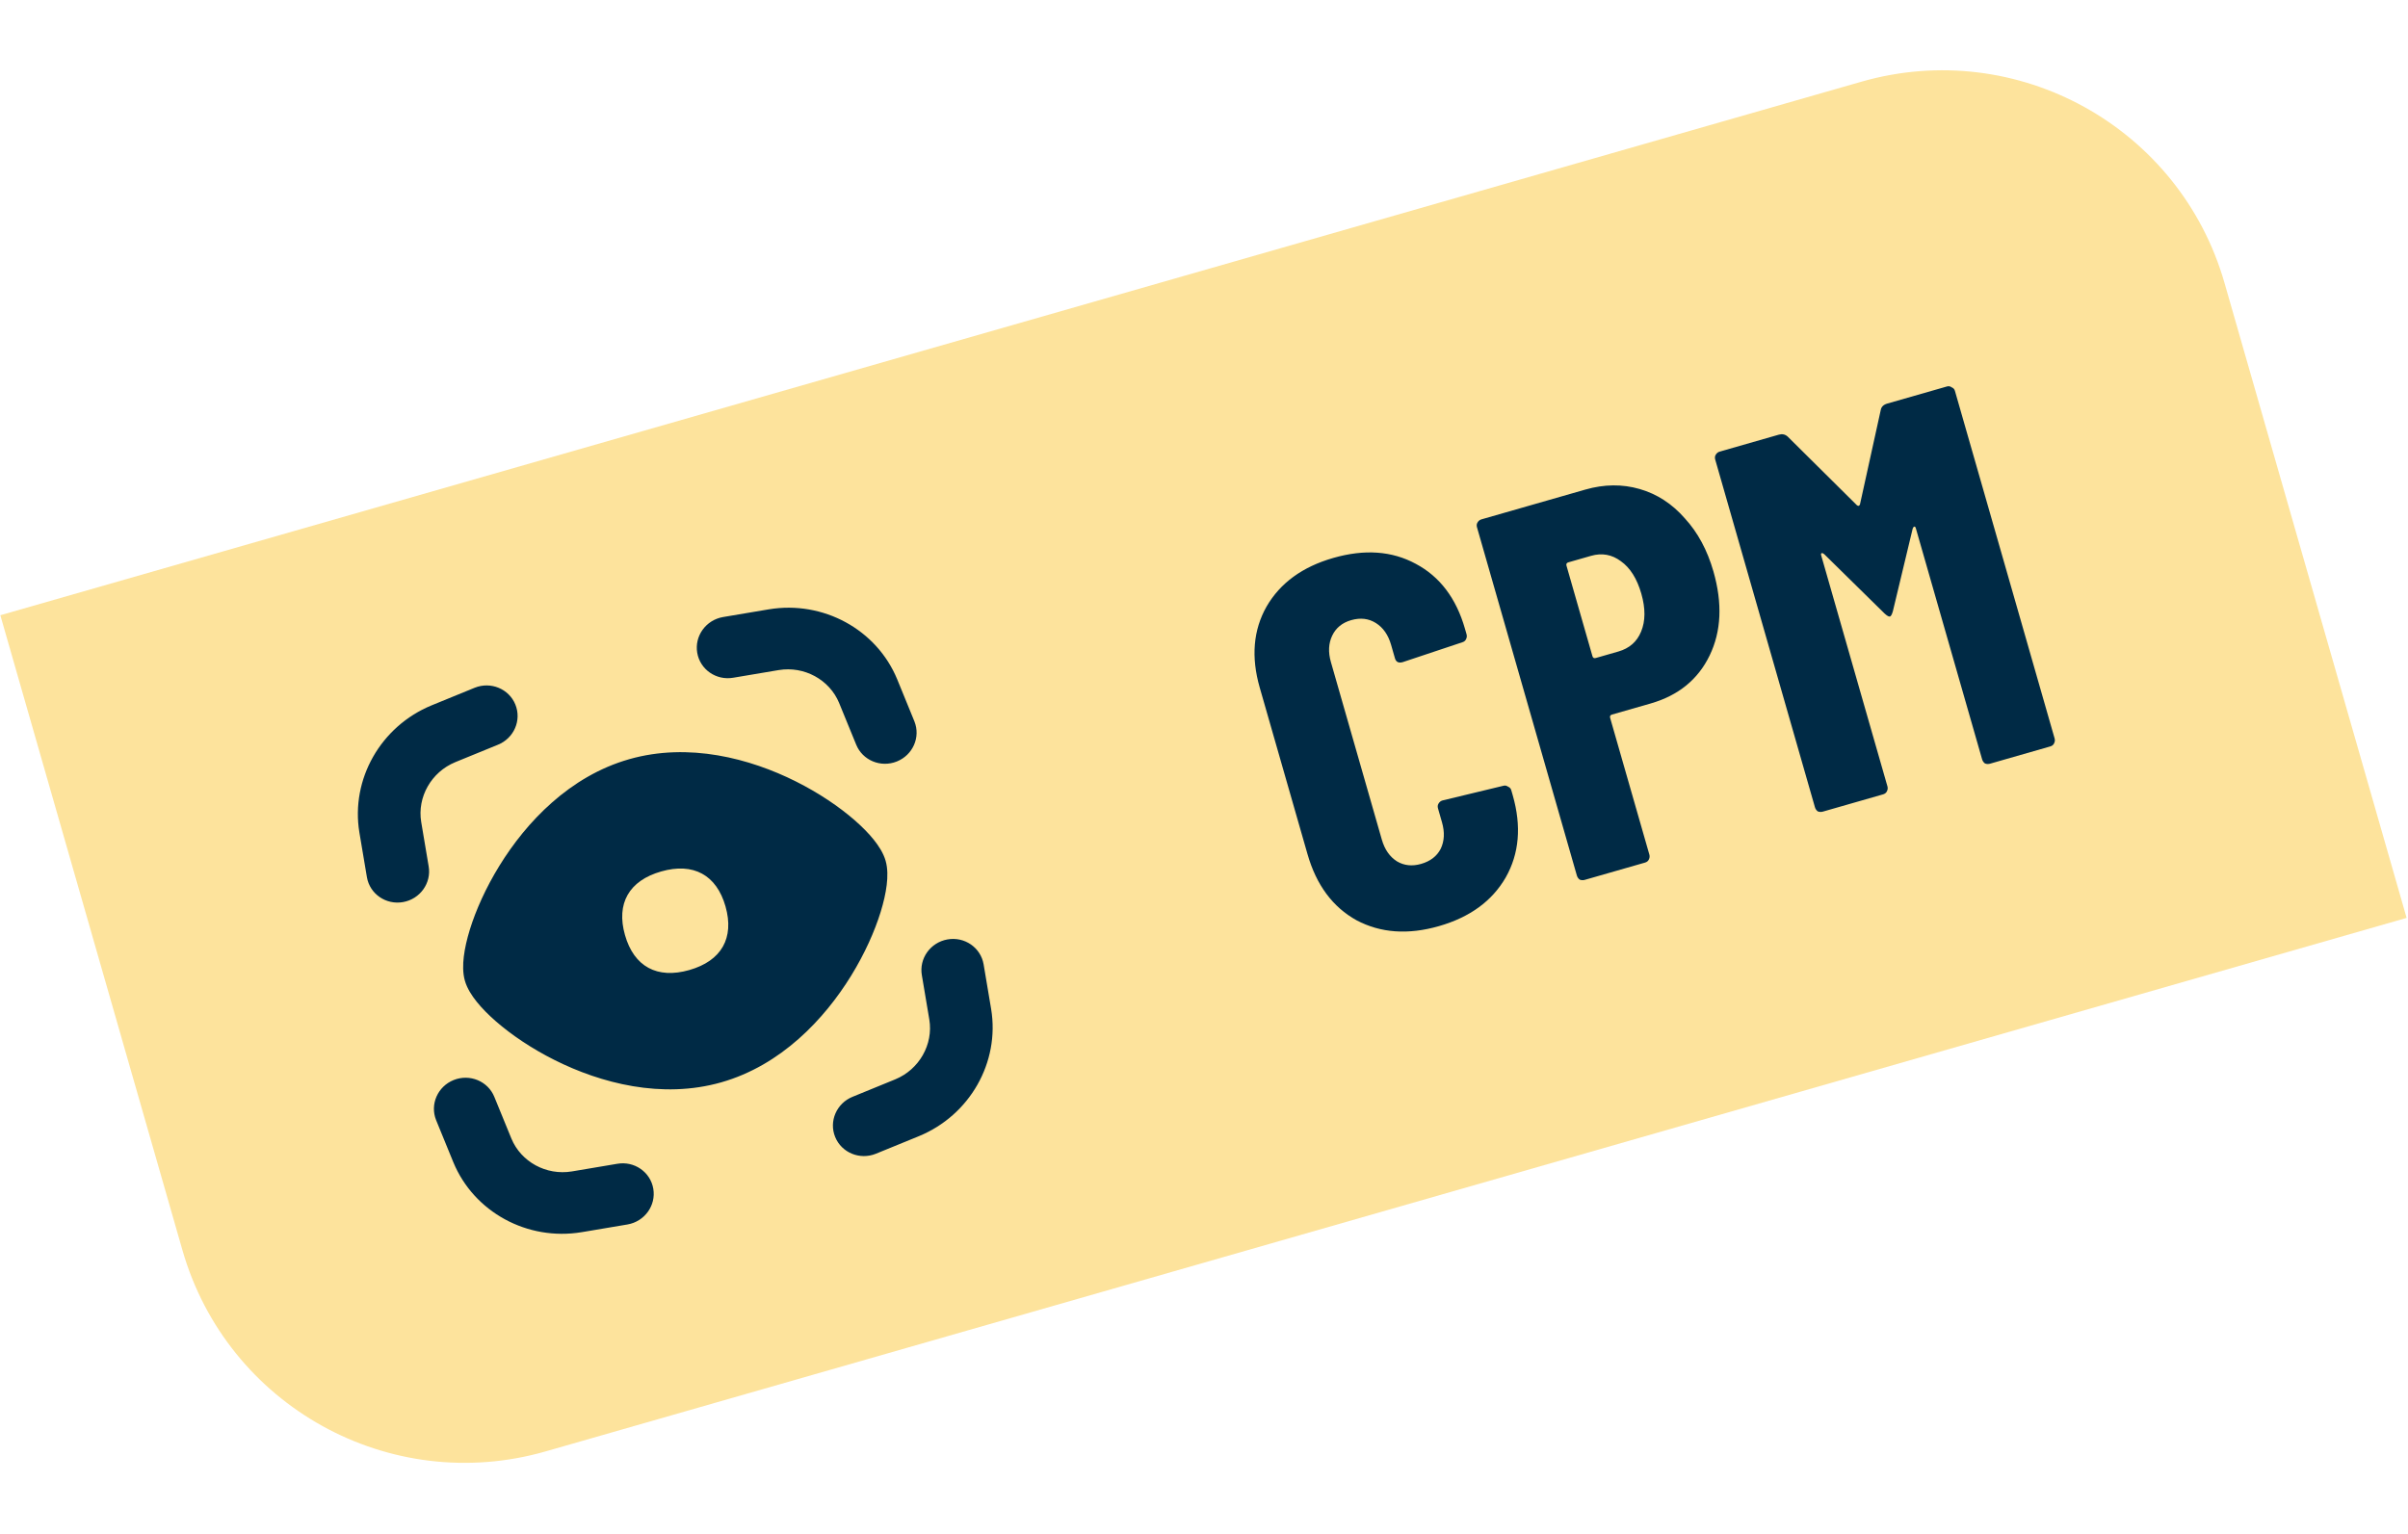 <svg xmlns="http://www.w3.org/2000/svg" width="270" height="172" viewBox="0 0 270 172" fill="none"><g clip-path="url(#clip0_5539_3547)"><path d="M0.038 69L208.707 9.165C226.184 4.153 244.416 14.259 249.427 31.737L269.846 102.946L61.177 162.781C43.699 167.792 25.468 157.686 20.456 140.209L0.038 69Z" fill="#FDE39C"></path><g clip-path="url(#clip1_5539_3547)"><g clip-path="url(#clip2_5539_3547)"><path fill-rule="evenodd" clip-rule="evenodd" d="M57.786 79.017C57.067 77.252 55.025 76.409 53.224 77.134C51.693 77.751 50.18 78.374 48.696 78.985L48.385 79.113C42.693 81.458 39.31 87.385 40.296 93.362C40.568 95.011 40.846 96.694 41.142 98.39C41.469 100.267 43.284 101.513 45.195 101.172C47.107 100.831 48.391 99.033 48.063 97.155C47.774 95.494 47.501 93.841 47.228 92.188C46.767 89.395 48.361 86.587 51.041 85.483L51.346 85.357C52.836 84.744 54.324 84.131 55.827 83.526C57.628 82.8 58.505 80.782 57.786 79.017ZM78.177 73.21C77.858 71.331 79.15 69.538 81.063 69.206C82.688 68.923 84.302 68.656 85.886 68.393L86.218 68.338C92.291 67.332 98.289 70.588 100.6 76.187C101.237 77.733 101.888 79.309 102.53 80.907C103.241 82.675 102.355 84.689 100.55 85.407C98.746 86.124 96.707 85.272 95.997 83.504C95.367 81.939 94.729 80.39 94.089 78.842C93.01 76.225 90.176 74.678 87.317 75.152L86.99 75.206C85.401 75.469 83.813 75.732 82.217 76.01C80.304 76.342 78.495 75.089 78.177 73.21ZM55.988 97.112C59.003 92.211 63.867 87.05 70.553 85.146C77.24 83.242 84.093 85.066 89.237 87.642C91.837 88.943 94.097 90.484 95.802 91.966C96.654 92.706 97.395 93.457 97.977 94.183C98.53 94.873 99.058 95.686 99.304 96.548C99.549 97.411 99.529 98.38 99.422 99.258C99.31 100.181 99.075 101.21 98.742 102.288C98.074 104.446 96.964 106.946 95.44 109.422C92.425 114.322 87.561 119.483 80.875 121.387C74.189 123.291 67.335 121.468 62.191 118.891C59.592 117.59 57.331 116.05 55.626 114.567C54.774 113.827 54.033 113.076 53.451 112.35C52.898 111.66 52.37 110.847 52.124 109.985C51.879 109.123 51.899 108.153 52.006 107.275C52.118 106.352 52.353 105.323 52.686 104.245C53.354 102.087 54.464 99.587 55.988 97.112ZM81.349 101.66C82.357 105.2 80.895 107.768 77.288 108.795C73.681 109.823 71.085 108.41 70.077 104.871C69.069 101.332 70.531 98.763 74.138 97.736C77.745 96.709 80.341 98.121 81.349 101.66ZM98.205 129.398C96.404 130.124 94.362 129.281 93.643 127.515C92.924 125.751 93.801 123.732 95.602 123.007C97.105 122.402 98.592 121.79 100.081 121.176L100.388 121.05C103.068 119.946 104.662 117.138 104.201 114.345C103.928 112.692 103.655 111.039 103.365 109.377C103.038 107.5 104.322 105.702 106.233 105.361C108.145 105.02 109.96 106.266 110.287 108.143C110.583 109.839 110.86 111.522 111.133 113.171C112.119 119.148 108.737 125.075 103.044 127.42L102.733 127.548C101.249 128.159 99.736 128.782 98.205 129.398ZM70.366 137.327C72.279 136.994 73.571 135.202 73.252 133.323C72.933 131.444 71.124 130.191 69.212 130.523C67.615 130.801 66.028 131.064 64.439 131.327L64.112 131.381C61.253 131.855 58.419 130.308 57.339 127.691C56.7 126.142 56.061 124.593 55.432 123.029C54.721 121.261 52.682 120.409 50.878 121.126C49.074 121.843 48.188 123.858 48.899 125.626C49.541 127.224 50.191 128.8 50.829 130.346C53.14 135.945 59.138 139.201 65.211 138.194L65.543 138.14C67.126 137.877 68.741 137.61 70.366 137.327Z" fill="#002A45"></path></g></g><path d="M161.342 103.869C157.881 104.862 154.801 104.642 152.102 103.211C149.43 101.73 147.598 99.259 146.606 95.798L141.248 77.112C140.266 73.689 140.522 70.662 142.014 68.028C143.544 65.384 146.04 63.566 149.5 62.574C152.999 61.57 156.079 61.79 158.74 63.232C161.439 64.664 163.279 67.091 164.26 70.513L164.442 71.147C164.497 71.339 164.47 71.534 164.36 71.732C164.278 71.881 164.141 71.983 163.949 72.038L157.283 74.261C156.822 74.393 156.531 74.248 156.409 73.825L155.979 72.326C155.659 71.21 155.093 70.395 154.279 69.879C153.465 69.364 152.54 69.255 151.501 69.552C150.502 69.839 149.793 70.417 149.377 71.285C148.96 72.154 148.911 73.145 149.231 74.26L154.937 94.159C155.257 95.274 155.823 96.089 156.637 96.605C157.44 97.082 158.341 97.177 159.341 96.891C160.379 96.593 161.112 96.029 161.539 95.199C161.956 94.331 162.005 93.339 161.685 92.224L161.238 90.666C161.183 90.474 161.197 90.304 161.279 90.155C161.389 89.957 161.54 89.831 161.732 89.776L168.563 88.129C168.755 88.074 168.931 88.107 169.09 88.228C169.277 88.299 169.398 88.431 169.453 88.623L169.619 89.2C170.611 92.66 170.347 95.732 168.828 98.415C167.298 101.059 164.802 102.877 161.342 103.869ZM177.754 54.909C179.869 54.303 181.902 54.281 183.853 54.845C185.804 55.409 187.492 56.507 188.916 58.137C190.368 59.718 191.436 61.701 192.12 64.085C193.145 67.66 193.005 70.801 191.7 73.505C190.395 76.21 188.185 78.008 185.071 78.901L180.745 80.142C180.553 80.197 180.484 80.321 180.539 80.513L184.939 95.855C184.994 96.047 184.966 96.242 184.857 96.44C184.774 96.588 184.637 96.69 184.445 96.745L177.697 98.68C177.505 98.735 177.315 98.727 177.128 98.656C176.969 98.535 176.861 98.379 176.806 98.187L165.61 59.14C165.555 58.948 165.568 58.778 165.651 58.629C165.76 58.431 165.911 58.305 166.104 58.25L177.754 54.909ZM181.464 73.07C182.694 72.717 183.542 71.975 184.008 70.842C184.502 69.66 184.511 68.243 184.037 66.59C183.552 64.898 182.787 63.681 181.742 62.941C180.736 62.189 179.618 61.989 178.388 62.342L175.85 63.07C175.658 63.125 175.589 63.249 175.644 63.441L178.555 73.592C178.61 73.784 178.734 73.853 178.926 73.798L181.464 73.07ZM210.884 45.971C210.95 45.619 211.194 45.383 211.617 45.261L218.308 43.343C218.5 43.288 218.676 43.32 218.835 43.441C219.022 43.512 219.143 43.644 219.198 43.836L230.378 82.825C230.433 83.017 230.406 83.213 230.296 83.41C230.214 83.559 230.077 83.661 229.884 83.716L223.136 85.651C222.944 85.706 222.755 85.698 222.568 85.626C222.408 85.506 222.301 85.349 222.246 85.157L214.82 59.261C214.776 59.107 214.716 59.041 214.639 59.063C214.562 59.085 214.501 59.165 214.458 59.302L212.241 68.551C212.137 68.914 212.027 69.112 211.912 69.145C211.797 69.178 211.599 69.069 211.318 68.816L204.537 62.147C204.427 62.053 204.334 62.018 204.257 62.04C204.18 62.062 204.164 62.15 204.208 62.304L211.633 88.2C211.689 88.392 211.661 88.587 211.552 88.785C211.469 88.934 211.332 89.035 211.14 89.091L204.392 91.026C204.199 91.081 204.01 91.073 203.823 91.001C203.664 90.881 203.556 90.724 203.501 90.532L192.321 51.543C192.266 51.351 192.28 51.181 192.362 51.032C192.472 50.834 192.623 50.708 192.815 50.653L199.448 48.751C199.832 48.641 200.165 48.712 200.445 48.964L208.208 56.663C208.367 56.783 208.483 56.75 208.554 56.563L210.884 45.971Z" fill="#002A45"></path></g><defs><clipPath id="clip0_5539_3547"><path d="M0.038 69L208.707 9.165C226.184 4.153 244.416 14.259 249.427 31.737L269.846 102.946L61.177 162.781C43.699 167.792 25.468 157.686 20.456 140.209L0.038 69Z" fill="white"></path></clipPath><clipPath id="clip1_5539_3547"><rect width="67" height="67" fill="white" transform="translate(34.367 79.695) rotate(-15.559)"></rect></clipPath><clipPath id="clip2_5539_3547"><rect width="65.634" height="64.396" fill="white" transform="translate(35.333 81.289) rotate(-15.897)"></rect></clipPath></defs></svg>
